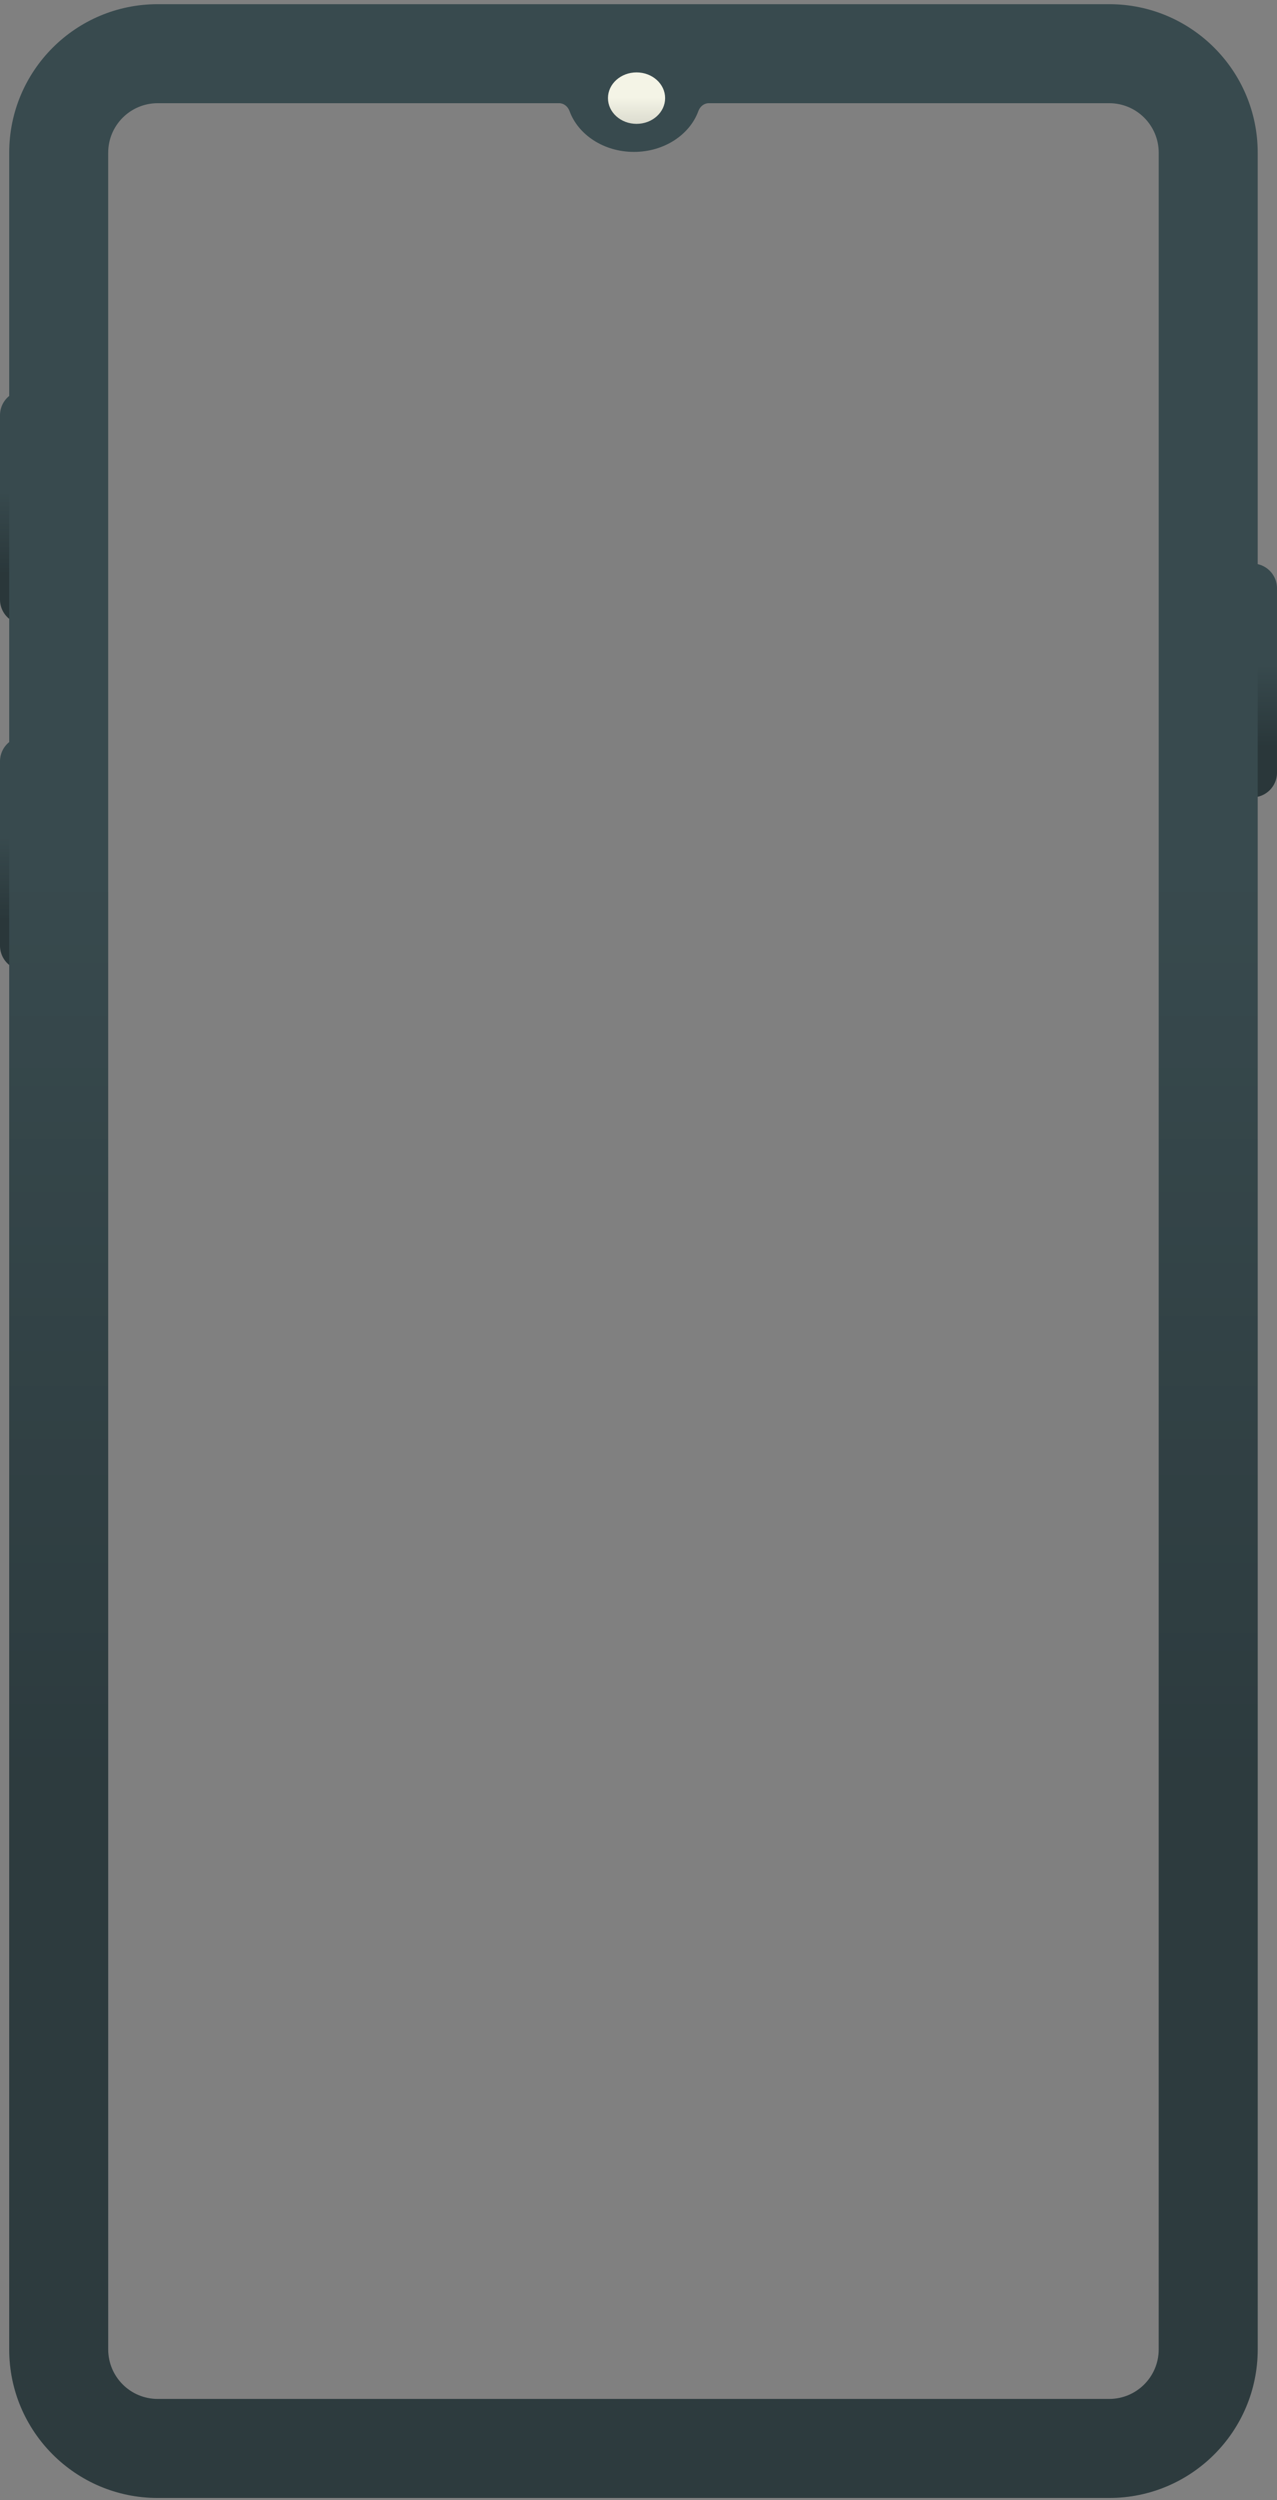 <svg width="258" height="505" viewBox="0 0 258 505" fill="none" xmlns="http://www.w3.org/2000/svg">
<rect x="0" y="0" width="258" height="505" fill="#808080" stroke="none"/>
<line x1="5" y1="83.864" x2="5" y2="121.101" stroke="#384A4E" stroke-width="10" stroke-linecap="round"/>
<line x1="5" y1="83.864" x2="5" y2="121.101" stroke="url(#paint0_linear_24_19297)" stroke-opacity="0.25" stroke-width="10" stroke-linecap="round"/>
<line x1="5" y1="153.775" x2="5" y2="191.012" stroke="#384A4E" stroke-width="10" stroke-linecap="round"/>
<line x1="5" y1="153.775" x2="5" y2="191.012" stroke="url(#paint1_linear_24_19297)" stroke-opacity="0.25" stroke-width="10" stroke-linecap="round"/>
<line x1="252.998" y1="118.82" x2="252.998" y2="156.057" stroke="#384A4E" stroke-width="10" stroke-linecap="round"/>
<line x1="252.998" y1="118.82" x2="252.998" y2="156.057" stroke="url(#paint2_linear_24_19297)" stroke-opacity="0.25" stroke-width="10" stroke-linecap="round"/>
<path fill-rule="evenodd" clip-rule="evenodd" d="M31.861 0.844C15.293 0.844 1.861 14.275 1.861 30.844V474.547C1.861 491.116 15.293 504.547 31.861 504.547H224.101C240.669 504.547 254.101 491.116 254.101 474.547V30.844C254.101 14.275 240.669 0.844 224.101 0.844H31.861ZM21.861 30.844C21.861 25.321 26.338 20.844 31.861 20.844H112.972C113.93 20.844 114.735 21.532 115.063 22.431C116.807 27.215 121.976 30.683 128.081 30.683C134.185 30.683 139.354 27.215 141.098 22.431C141.427 21.532 142.231 20.844 143.189 20.844H224.101C229.624 20.844 234.101 25.321 234.101 30.844V474.547C234.101 480.07 229.624 484.547 224.101 484.547H31.861C26.338 484.547 21.861 480.07 21.861 474.547V30.844Z" fill="#384A4E"/>
<path fill-rule="evenodd" clip-rule="evenodd" d="M31.861 0.844C15.293 0.844 1.861 14.275 1.861 30.844V474.547C1.861 491.116 15.293 504.547 31.861 504.547H224.101C240.669 504.547 254.101 491.116 254.101 474.547V30.844C254.101 14.275 240.669 0.844 224.101 0.844H31.861ZM21.861 30.844C21.861 25.321 26.338 20.844 31.861 20.844H112.972C113.93 20.844 114.735 21.532 115.063 22.431C116.807 27.215 121.976 30.683 128.081 30.683C134.185 30.683 139.354 27.215 141.098 22.431C141.427 21.532 142.231 20.844 143.189 20.844H224.101C229.624 20.844 234.101 25.321 234.101 30.844V474.547C234.101 480.07 229.624 484.547 224.101 484.547H31.861C26.338 484.547 21.861 480.07 21.861 474.547V30.844Z" fill="url(#paint3_linear_24_19297)" fill-opacity="0.2"/>
<ellipse cx="128.605" cy="19.819" rx="5.774" ry="5.196" fill="#F4F4E6"/>
<ellipse cx="128.605" cy="19.819" rx="5.774" ry="5.196" fill="url(#paint4_linear_24_19297)" fill-opacity="0.1"/>
<defs>
<linearGradient id="paint0_linear_24_19297" x1="-0.052" y1="126.101" x2="-0.052" y2="82.013" gradientUnits="userSpaceOnUse">
<stop offset="0.238"/>
<stop offset="0.608" stop-opacity="0"/>
</linearGradient>
<linearGradient id="paint1_linear_24_19297" x1="-0.052" y1="196.012" x2="-0.052" y2="151.924" gradientUnits="userSpaceOnUse">
<stop offset="0.238"/>
<stop offset="0.608" stop-opacity="0"/>
</linearGradient>
<linearGradient id="paint2_linear_24_19297" x1="247.945" y1="161.057" x2="247.945" y2="116.969" gradientUnits="userSpaceOnUse">
<stop offset="0.238"/>
<stop offset="0.608" stop-opacity="0"/>
</linearGradient>
<linearGradient id="paint3_linear_24_19297" x1="141.601" y1="504.547" x2="141.601" y2="6.525" gradientUnits="userSpaceOnUse">
<stop offset="0.297"/>
<stop offset="0.662" stop-opacity="0"/>
</linearGradient>
<linearGradient id="paint4_linear_24_19297" x1="128.605" y1="14.623" x2="128.605" y2="25.015" gradientUnits="userSpaceOnUse">
<stop offset="0.494" stop-opacity="0"/>
<stop offset="1"/>
</linearGradient>
</defs>
</svg>
